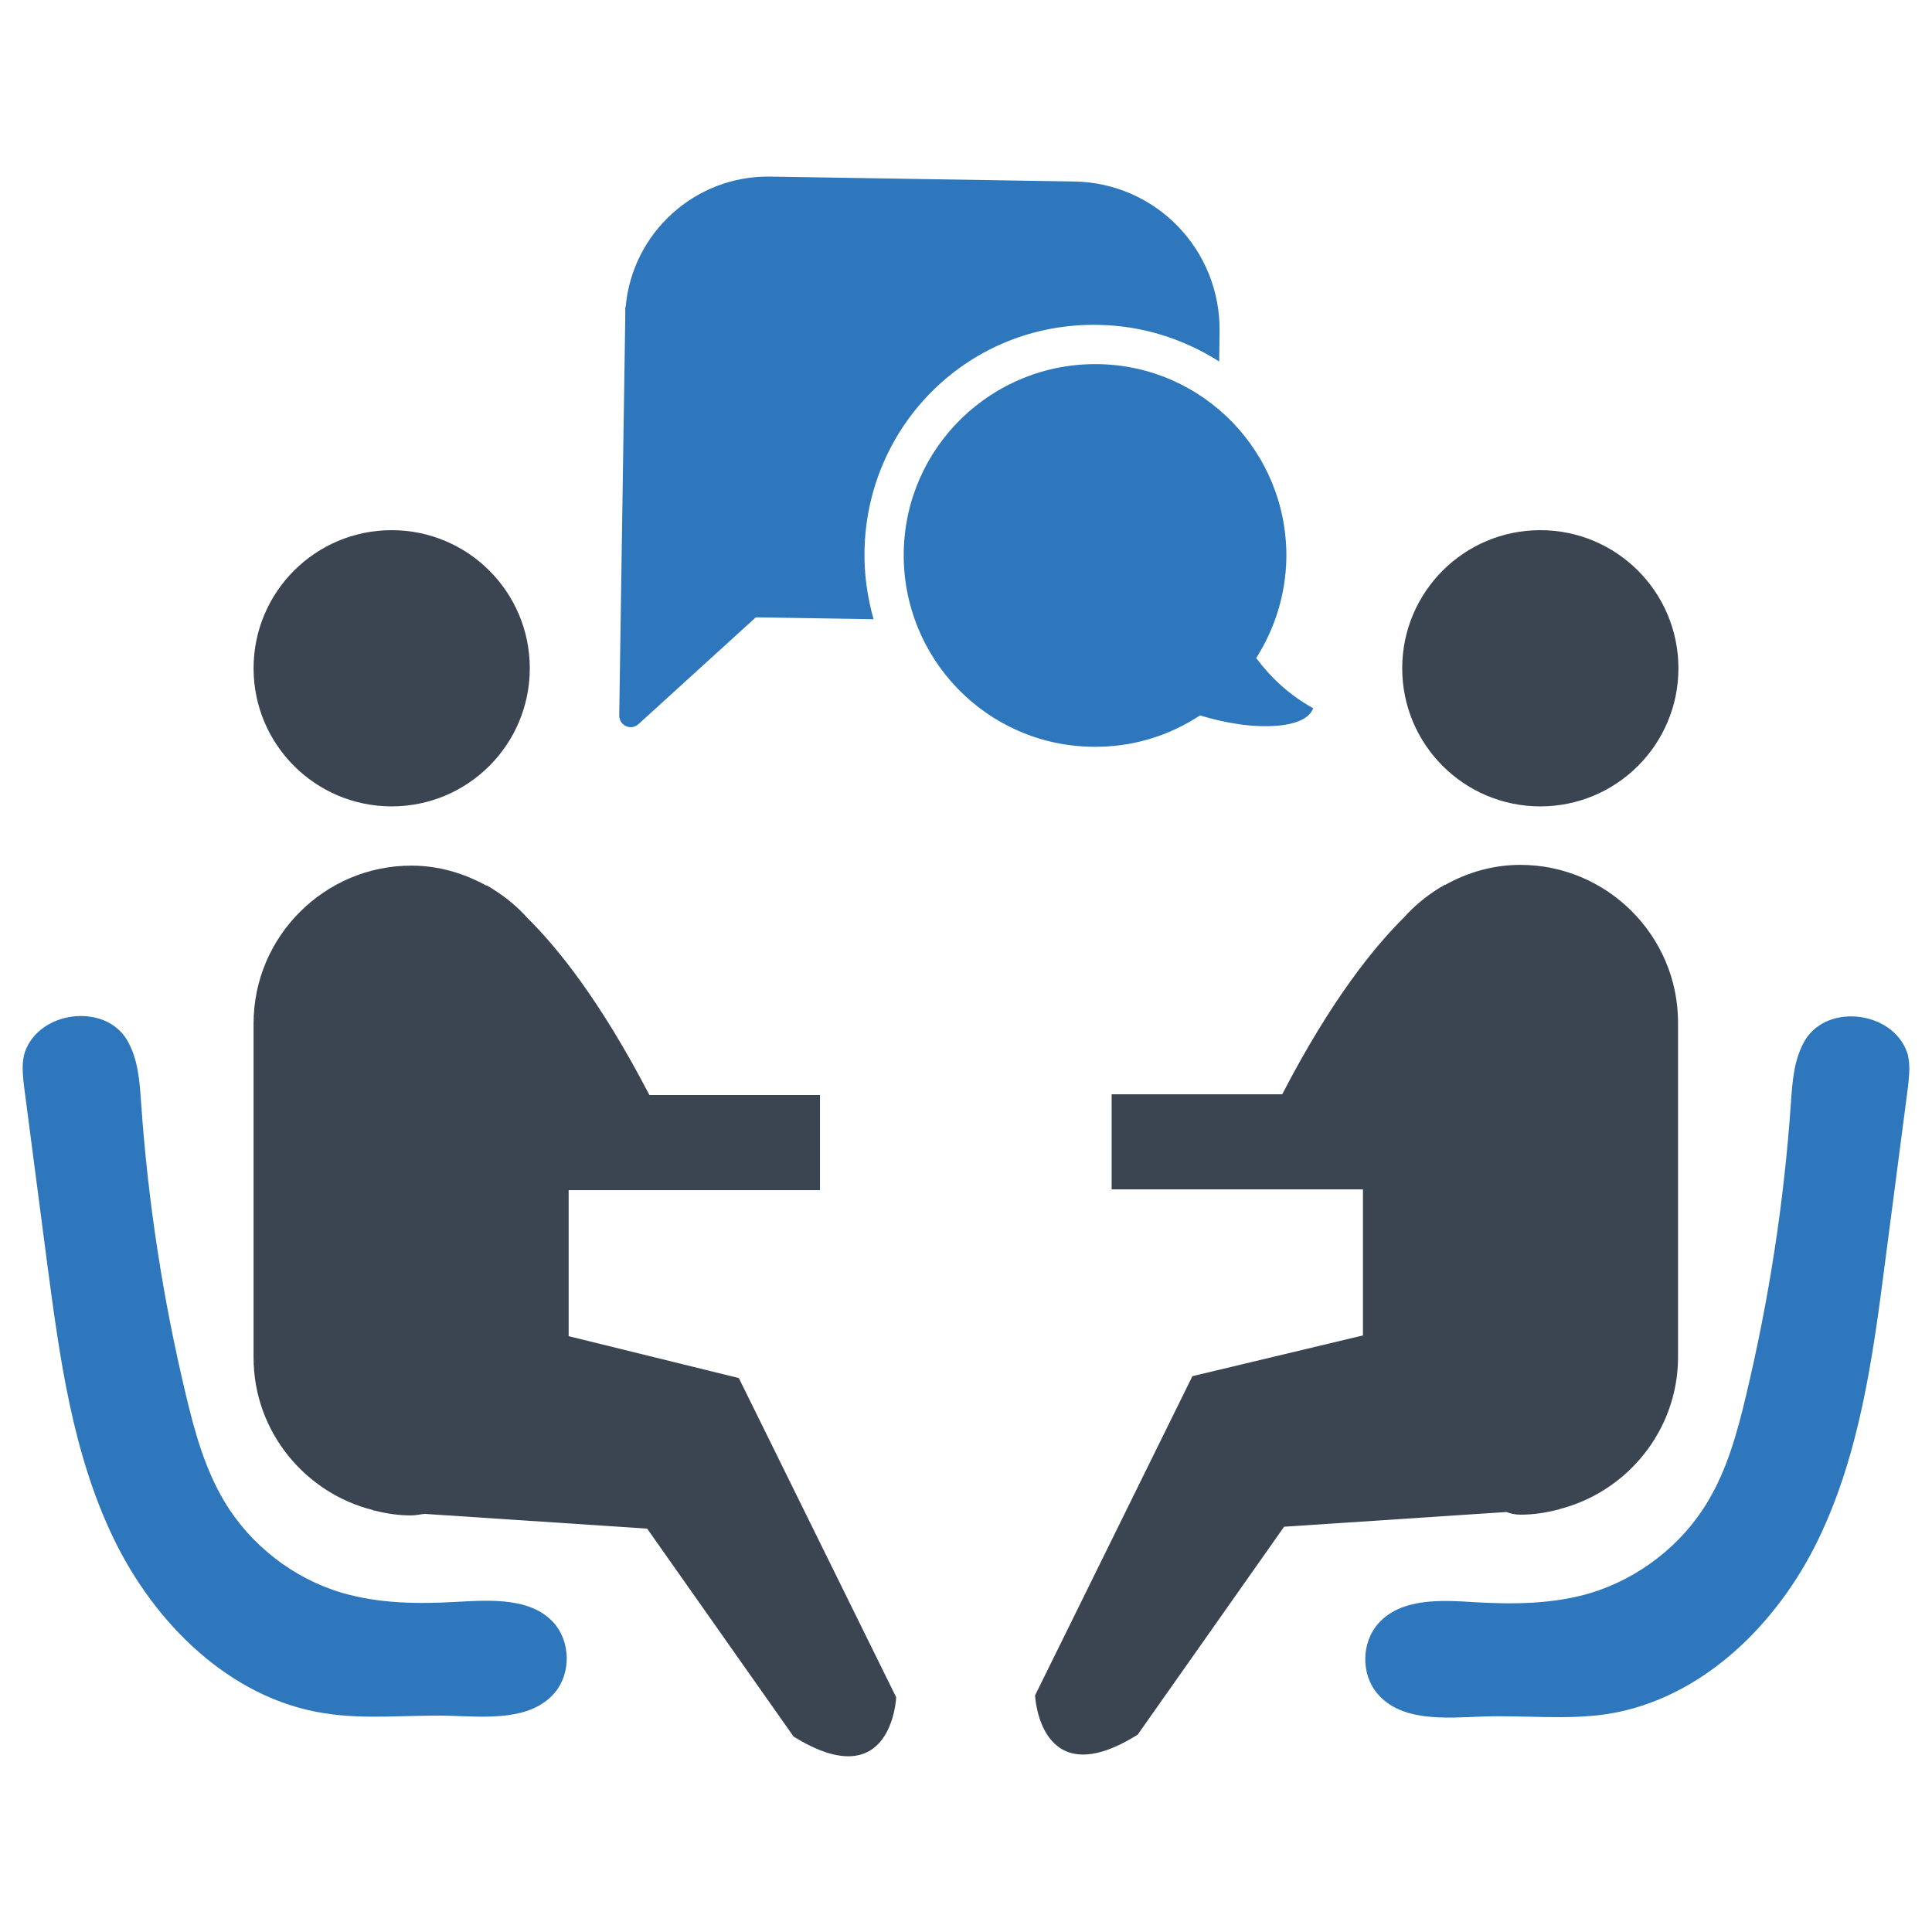 <?xml version="1.0" encoding="utf-8"?>
<!-- Generator: Adobe Illustrator 21.0.2, SVG Export Plug-In . SVG Version: 6.00 Build 0)  -->
<svg version="1.1" id="Layer_1" xmlns="http://www.w3.org/2000/svg" xmlns:xlink="http://www.w3.org/1999/xlink" x="0px" y="0px"
	 viewBox="0 0 512 512" style="enable-background:new 0 0 512 512;" xml:space="preserve">
<style type="text/css">
	.st0{fill-rule:evenodd;clip-rule:evenodd;fill:#2E77BC;}
	.st1{fill-rule:evenodd;clip-rule:evenodd;fill:#3B4552;}
</style>
<g>
	<g>
		<path class="st0" d="M332.9,174.4c4.9-7.7,7.8-16.7,8-26.4c0.4-28-21.9-51.1-49.9-51.5c-28-0.4-51.1,21.9-51.5,49.9
			c-0.4,28,21.9,51.1,49.9,51.5c10.6,0.2,20.4-2.9,28.6-8.3c6.8,2,13.8,3.3,20.8,2.7c3.2-0.3,8-1.3,9.2-4.6
			C341.6,184.1,337,179.8,332.9,174.4z"/>
		<path class="st0" d="M291.1,86.1c11.8,0.2,22.7,3.8,32,9.7l0.1-7.9c0.3-21.7-16.9-39.5-38.6-39.8l-80.5-1.3
			c-20-0.3-36.6,15-38.3,34.6l-0.1-0.1l0,2.8l-1.2,79l-0.4,26.5c0,2.7,3.1,4.1,5.1,2.3l31.1-28.3l31.2,0.5
			c-1.6-5.7-2.5-11.8-2.4-17.9C229.6,112.5,256.9,85.4,291.1,86.1z"/>
	</g>
	<circle class="st1" cx="103.8" cy="177.1" r="36.6"/>
	<path class="st1" d="M150.7,354.1v-38.7h66.6v-25.2h-45.2c-13.2-25.4-24.6-39.3-32.4-47c-2.6-2.9-5.5-5.3-8.8-7.4
		c-1.2-0.8-2-1.2-2-1.2l0,0.1c-6-3.3-12.7-5.3-19.9-5.3h0c-23,0-41.8,18.8-41.8,41.8v88.6c0,19.5,13.6,35.9,31.7,40.4l-0.1,0.1
		l0.4,0c3.1,0.8,6.3,1.3,9.7,1.3h0c1.3,0,2.5-0.3,3.7-0.4l58.9,3.9l38.8,55.1c26.1,16.2,27.2-10.4,27.2-10.4l-41.7-84.6L150.7,354.1
		z"/>
	<path class="st0" d="M121.2,424.5c-10.3,0.6-20.7,0.5-30.6-2.4c-12.9-3.8-24.3-12.7-31.2-24.3c-5.1-8.6-7.8-18.3-10.1-28
		c-6.1-25.4-10.1-51.4-11.9-77.5c-0.4-5.8-0.8-11.8-3.8-16.8c-6-9.8-23.2-7.6-27,3.3c-0.2,0.6-0.3,1.1-0.4,1.7
		c-0.4,2.5-0.1,5.1,0.2,7.6c2,15.6,4.1,31.1,6.1,46.7c3.3,24.9,6.7,50.3,17.6,72.9c10.9,22.6,30.9,42.4,55.7,46.3
		c11,1.8,22.3,0.4,33.4,0.7c9.8,0.3,21.4,1.4,27.8-6.1c4.4-5.2,4.2-13.6-0.3-18.6C140.7,423.4,130.2,424,121.2,424.5z"/>
	<circle class="st1" cx="408.2" cy="177.1" r="36.6"/>
	<path class="st1" d="M403,401.4L403,401.4c3.4,0,6.6-0.5,9.7-1.3l0.4,0l-0.1-0.1c18.1-4.5,31.7-20.9,31.7-40.4v-88.6
		c0-23-18.8-41.8-41.8-41.8h0c-7.2,0-14,2-19.9,5.3l0-0.1c0,0-0.8,0.5-2,1.2c-3.3,2.1-6.2,4.5-8.8,7.4c-7.8,7.7-19.3,21.7-32.4,47
		h-45.2v25.2h66.6v38.7l-45.2,10.8l-41.7,84.6c0,0,1.2,26.7,27.2,10.4l38.8-55.1l58.9-3.9C400.5,401.2,401.7,401.4,403,401.4z"/>
	<path class="st0" d="M505.8,280.6c-0.1-0.6-0.2-1.2-0.4-1.7c-3.8-10.9-21-13.1-27-3.3c-3,5-3.4,11-3.8,16.8
		c-1.8,26.1-5.8,52-11.9,77.5c-2.3,9.7-5,19.5-10.1,28c-6.9,11.6-18.3,20.4-31.2,24.3c-9.8,2.9-20.3,3-30.6,2.4
		c-9-0.6-19.5-1.1-25.5,5.6c-4.5,5-4.7,13.4-0.3,18.6c6.3,7.5,17.9,6.5,27.8,6.1c11.1-0.4,22.4,1,33.4-0.7
		c24.8-4,44.8-23.7,55.7-46.3c10.9-22.6,14.4-48,17.6-72.9c2-15.6,4.1-31.1,6.1-46.7C505.9,285.7,506.2,283.1,505.8,280.6z"/>
</g>
</svg>
